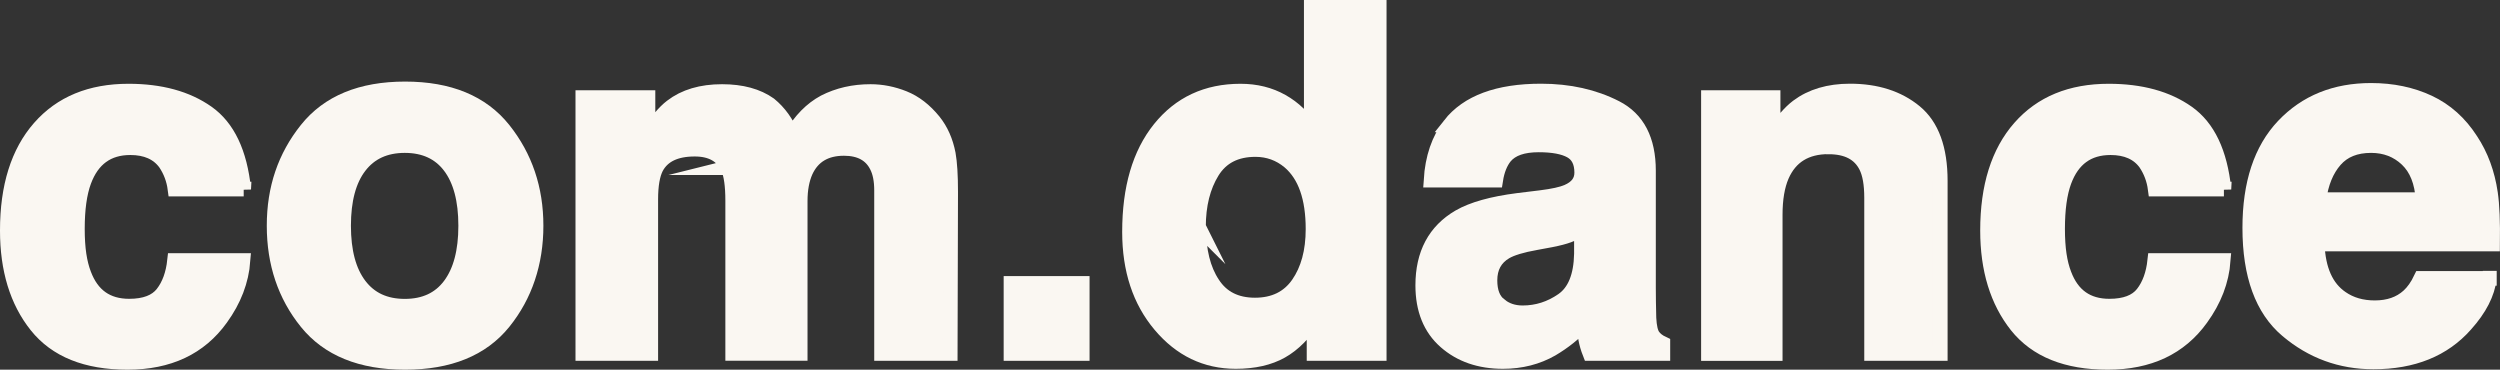 <?xml version="1.0" encoding="UTF-8"?> <svg xmlns="http://www.w3.org/2000/svg" id="Ebene_1" data-name="Ebene 1" viewBox="0 0 341.1 50.44"><rect x="0" y="0" width="341.1" height="50.44" fill="#333333" stroke="none"/><defs><style> .cls-1 { fill: #faf7f2; stroke: #faf7f2; stroke-miterlimit: 10; stroke-width: 2px; } </style></defs><path class="cls-1" d="M33.25,25.8h-9.37c-.17-1.3-.61-2.48-1.32-3.53-1.03-1.41-2.62-2.12-4.78-2.12-3.08,0-5.19,1.53-6.32,4.59-.6,1.63-.9,3.79-.9,6.48s.3,4.63.9,6.19c1.09,2.91,3.14,4.36,6.16,4.36,2.14,0,3.66-.58,4.56-1.73s1.44-2.65,1.64-4.49h9.34c-.21,2.78-1.22,5.41-3.02,7.89-2.87,4-7.11,6-12.74,6s-9.76-1.67-12.42-5-3.98-7.67-3.98-12.99c0-6.01,1.47-10.68,4.4-14.02,2.93-3.34,6.97-5,12.13-5,4.38,0,7.97.98,10.76,2.95s4.44,5.44,4.96,10.43h0Z"></path><path class="cls-1" d="M68.71,17.68c2.95,3.7,4.43,8.07,4.43,13.12s-1.48,9.52-4.43,13.17-7.43,5.47-13.44,5.47-10.49-1.82-13.44-5.47-4.43-8.04-4.43-13.17,1.48-9.42,4.43-13.12,7.43-5.55,13.44-5.55,10.49,1.85,13.44,5.55ZM55.23,19.86c-2.67,0-4.73.95-6.18,2.84s-2.17,4.59-2.17,8.1.72,6.21,2.17,8.12,3.5,2.86,6.18,2.86,4.73-.95,6.16-2.86,2.15-4.61,2.15-8.12-.72-6.21-2.15-8.1-3.49-2.84-6.16-2.84Z"></path><path class="cls-1" d="M99.31,22.88c-.77-1.69-2.28-2.53-4.52-2.53-2.61,0-4.36.84-5.26,2.53-.49.96-.74,2.4-.74,4.3v21.05h-9.27V13.32h8.89v5.1c1.13-1.82,2.2-3.11,3.21-3.88,1.78-1.37,4.07-2.05,6.9-2.05,2.67,0,4.83.59,6.48,1.76,1.33,1.09,2.33,2.49,3.02,4.2,1.2-2.05,2.68-3.56,4.46-4.52,1.88-.96,3.98-1.44,6.29-1.44,1.54,0,3.06.3,4.56.9s2.86,1.65,4.07,3.14c.98,1.22,1.65,2.72,1.99,4.49.21,1.18.32,2.9.32,5.17l-.06,22.04h-9.37v-22.27c0-1.33-.21-2.42-.64-3.27-.81-1.63-2.31-2.44-4.49-2.44-2.52,0-4.27,1.05-5.23,3.14-.49,1.11-.74,2.45-.74,4.01v20.82h-9.21v-20.82c0-2.07-.21-3.58-.64-4.52h-.02Z"></path><path class="cls-1" d="M137.94,38.67h9.72v9.56h-9.72v-9.56Z"></path><path class="cls-1" d="M188.18,1v47.23h-8.89v-4.84c-1.3,2.07-2.79,3.58-4.46,4.52s-3.74,1.41-6.22,1.41c-4.09,0-7.52-1.65-10.31-4.96s-4.19-7.54-4.19-12.72c0-5.97,1.37-10.66,4.12-14.08s6.42-5.13,11.02-5.13c2.12,0,4,.47,5.65,1.4s2.98,2.22,4.01,3.87V1h9.27ZM163.54,30.97c0,3.23.64,5.81,1.92,7.73,1.26,1.95,3.19,2.92,5.77,2.92s4.56-.96,5.9-2.89,2.02-4.42,2.02-7.48c0-4.28-1.08-7.34-3.24-9.18-1.33-1.11-2.87-1.67-4.62-1.67-2.67,0-4.64,1.01-5.89,3.03s-1.88,4.53-1.88,7.52l.02.02Z"></path><path class="cls-1" d="M197.81,17.04c2.42-3.08,6.57-4.62,12.45-4.62,3.83,0,7.23.76,10.2,2.28,2.97,1.52,4.46,4.38,4.46,8.6v16.04c0,1.11.02,2.46.06,4.04.06,1.2.25,2.01.55,2.44s.75.78,1.35,1.06v1.35h-9.95c-.28-.71-.47-1.37-.58-1.99s-.19-1.33-.26-2.12c-1.26,1.37-2.72,2.53-4.36,3.5-1.97,1.13-4.19,1.7-6.67,1.7-3.17,0-5.78-.9-7.84-2.71s-3.1-4.37-3.1-7.68c0-4.3,1.66-7.41,4.97-9.34,1.82-1.05,4.49-1.8,8.02-2.25l3.11-.38c1.69-.21,2.9-.48,3.63-.8,1.3-.56,1.96-1.42,1.96-2.6,0-1.43-.5-2.42-1.49-2.97s-2.45-.82-4.38-.82c-2.16,0-3.69.53-4.59,1.6-.64.79-1.07,1.86-1.28,3.21h-8.82c.19-3.06,1.05-5.57,2.57-7.54h-.01ZM204.61,41.62c.86.71,1.9,1.06,3.14,1.06,1.97,0,3.78-.58,5.44-1.73s2.52-3.26,2.58-6.32v-3.4c-.58.36-1.16.66-1.75.88-.59.22-1.4.43-2.42.63l-2.05.38c-1.92.34-3.3.76-4.14,1.25-1.41.83-2.12,2.13-2.12,3.88,0,1.56.44,2.68,1.32,3.37h0Z"></path><path class="cls-1" d="M249.49,20.03c-3.1,0-5.23,1.32-6.38,3.95-.6,1.39-.9,3.17-.9,5.33v18.93h-9.11V13.32h8.82v5.1c1.18-1.8,2.29-3.09,3.34-3.88,1.88-1.41,4.27-2.12,7.15-2.12,3.61,0,6.57.95,8.87,2.84,2.3,1.89,3.45,5.03,3.45,9.42v23.55h-9.37v-21.27c0-1.84-.25-3.25-.74-4.23-.9-1.8-2.61-2.69-5.13-2.69h0Z"></path><path class="cls-1" d="M303.43,25.8h-9.37c-.17-1.3-.61-2.48-1.32-3.53-1.03-1.41-2.62-2.12-4.78-2.12-3.08,0-5.19,1.53-6.32,4.59-.6,1.63-.9,3.79-.9,6.48s.3,4.63.9,6.19c1.09,2.91,3.14,4.36,6.16,4.36,2.14,0,3.66-.58,4.56-1.73s1.44-2.65,1.64-4.49h9.34c-.21,2.78-1.22,5.41-3.02,7.89-2.87,4-7.11,6-12.74,6s-9.76-1.67-12.42-5c-2.65-3.34-3.98-7.67-3.98-12.99,0-6.01,1.47-10.68,4.4-14.02s6.97-5,12.13-5c4.38,0,7.97.98,10.76,2.95s4.44,5.44,4.96,10.43h0Z"></path><path class="cls-1" d="M339.65,37.96c-.24,2.07-1.32,4.18-3.24,6.32-2.99,3.4-7.19,5.1-12.58,5.1-4.45,0-8.37-1.43-11.77-4.3s-5.1-7.53-5.1-13.99c0-6.05,1.53-10.69,4.6-13.92s7.05-4.84,11.95-4.84c2.91,0,5.53.55,7.86,1.64s4.26,2.81,5.77,5.17c1.37,2.07,2.26,4.48,2.66,7.22.24,1.6.33,3.91.29,6.93h-23.93c.13,3.51,1.23,5.97,3.3,7.38,1.26.88,2.78,1.32,4.56,1.32,1.88,0,3.41-.53,4.59-1.6.64-.58,1.21-1.38,1.7-2.41h9.34v-.02ZM330.6,27.24c-.15-2.42-.88-4.25-2.2-5.5s-2.95-1.88-4.89-1.88c-2.12,0-3.76.66-4.92,1.99s-1.9,3.12-2.2,5.39h14.21Z"></path></svg> 